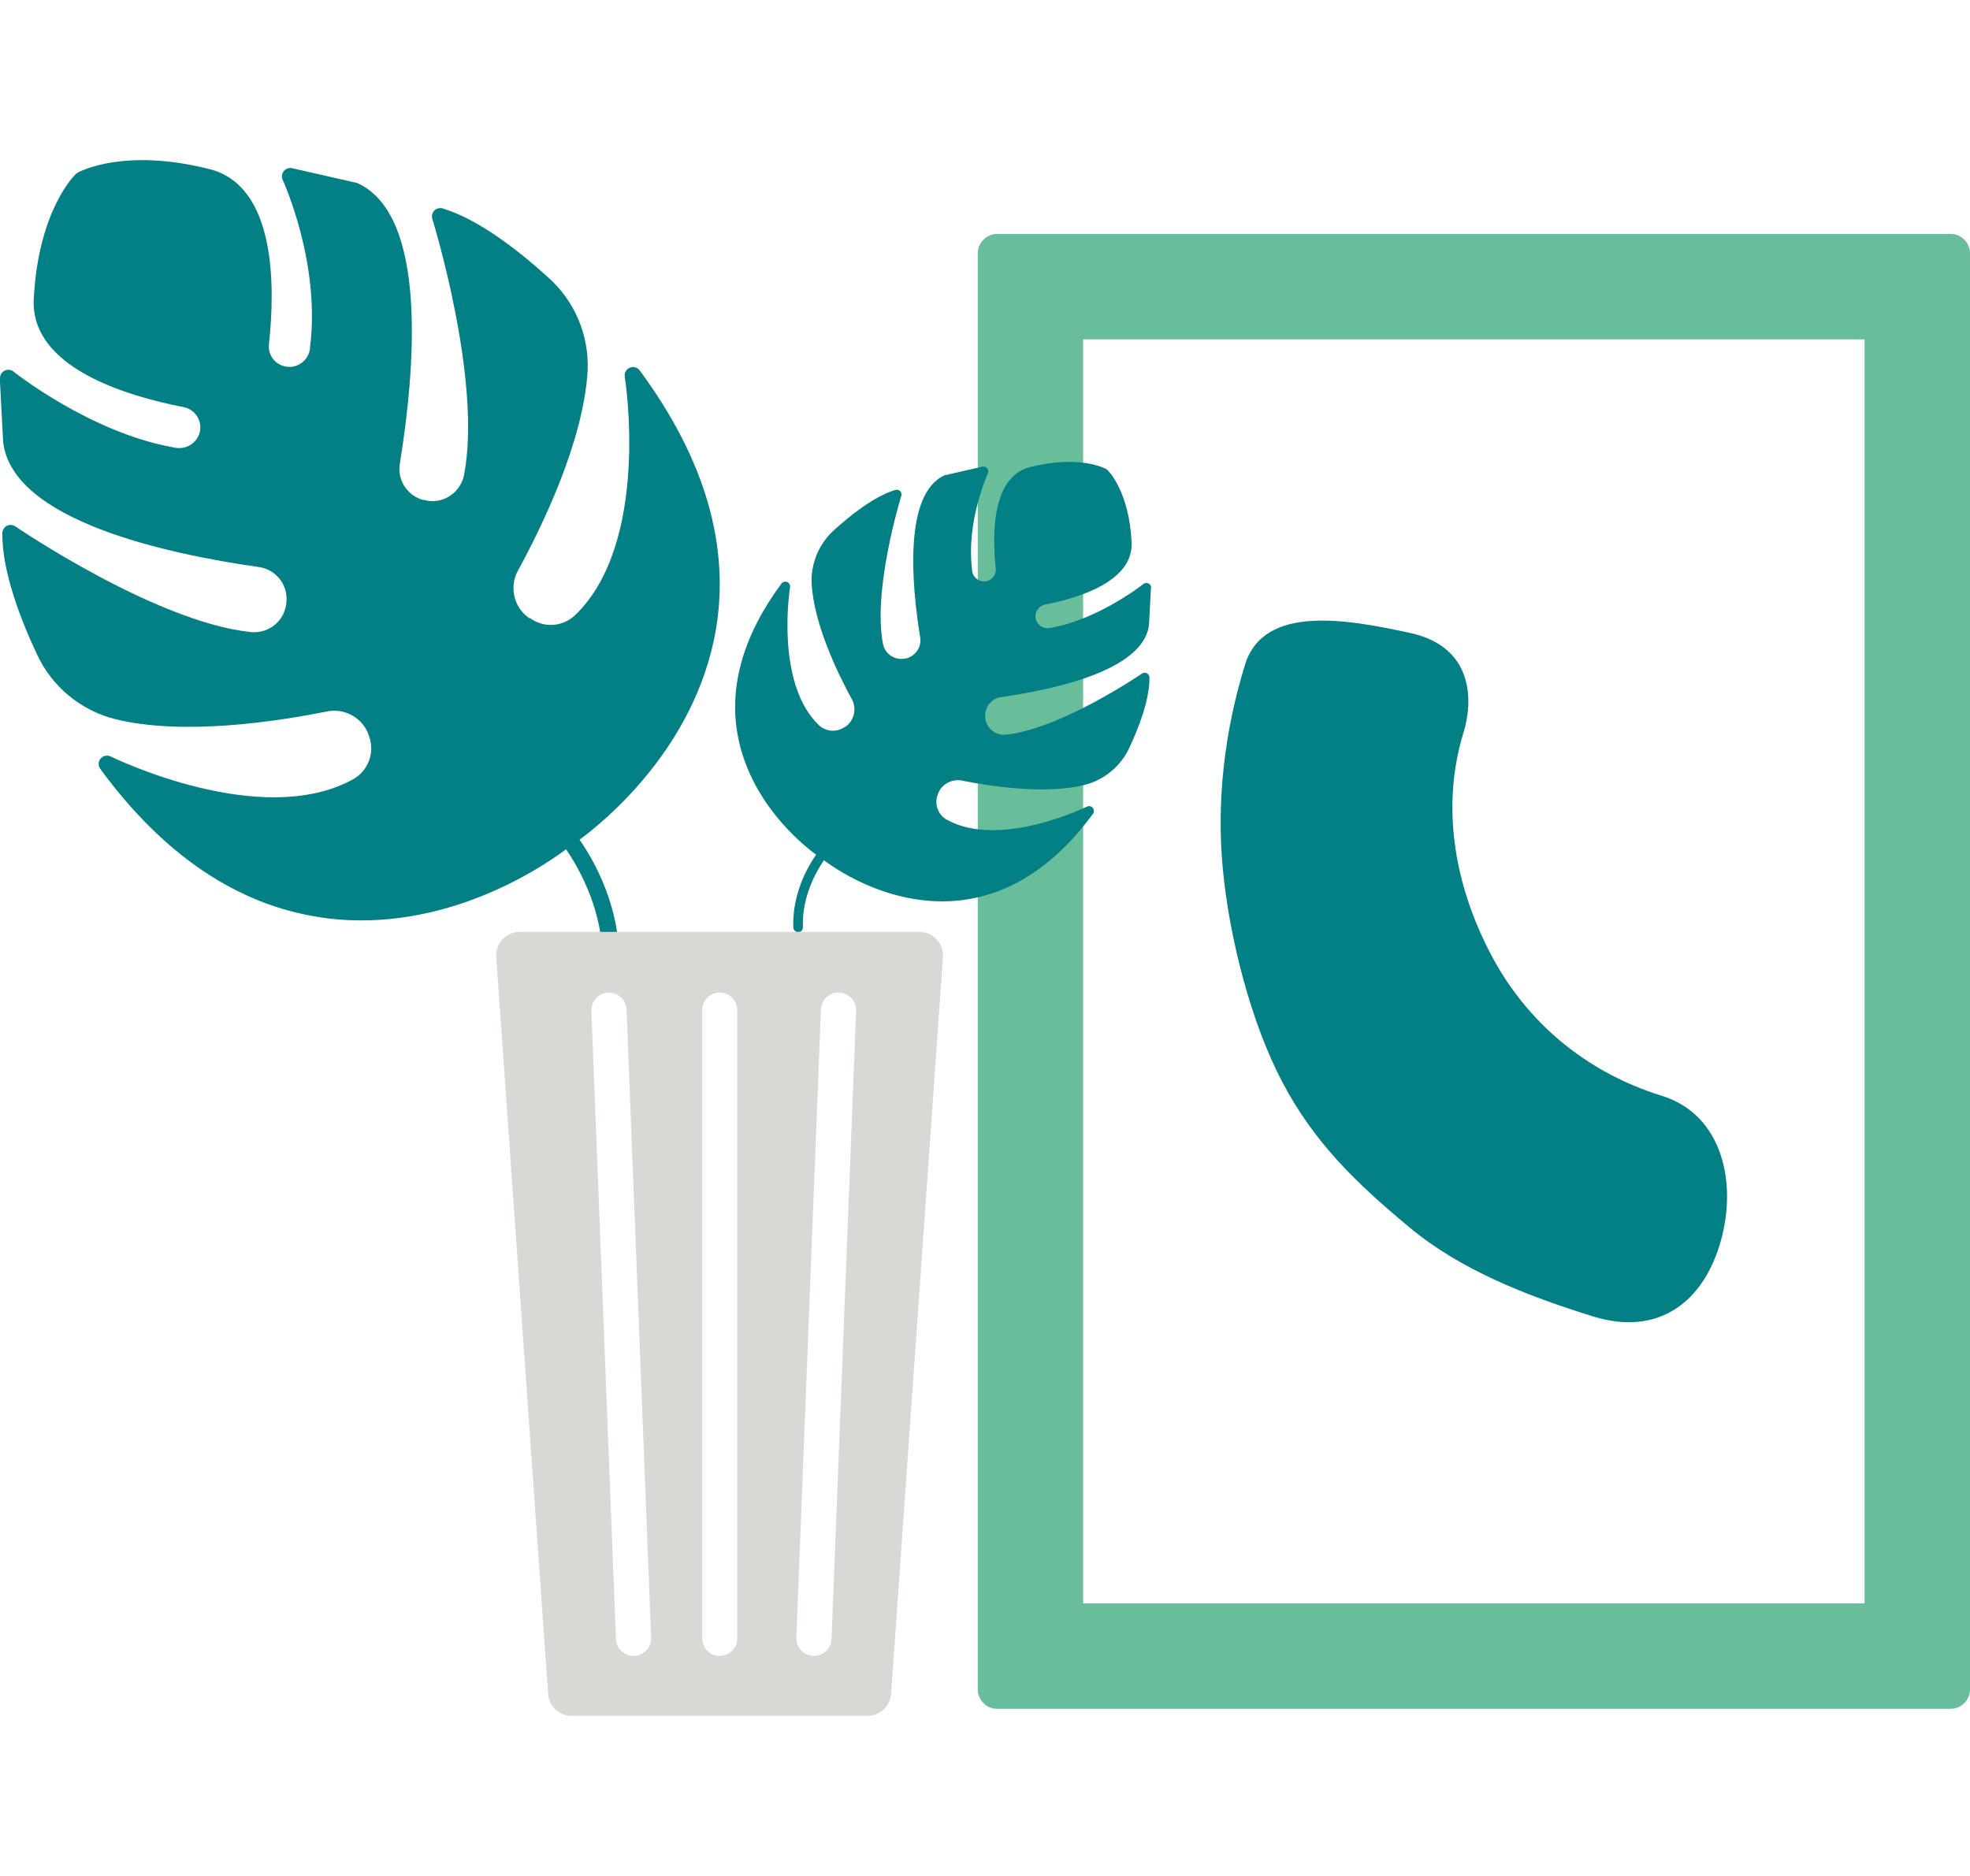 <?xml version="1.0" encoding="UTF-8"?><svg id="Layer_1" xmlns="http://www.w3.org/2000/svg" viewBox="0 0 210 200"><defs><style>.cls-1{fill:#028085;}.cls-2{fill:#68bd9b;}.cls-3{fill:#dad8d4;}</style></defs><path class="cls-1" d="m156.02,78.06c-2.54,8.22-.79,16.69,2.94,23.75,3.73,7.07,9.98,12.47,18.2,15.02,6.49,2.01,8.15,9.44,6.14,15.93-2.01,6.5-6.93,9.61-13.43,7.6-7.22-2.24-14.17-4.97-19.65-9.53-5.67-4.72-10.1-8.99-13.5-15.42-3.39-6.43-5.68-15.46-6.37-22.8-.67-7.1.14-14.53,2.37-21.75,2.01-6.49,10.98-4.82,17.63-3.37,6.81,1.49,6.67,7.33,5.67,10.57"/><path class="cls-2" d="m198.76,36.18v134.76h-83.3V36.18h83.3m9.17-11.24h-101.63c-1.14,0-2.07.93-2.07,2.07v153.1c0,1.14.93,2.07,2.07,2.07h101.63c1.14,0,2.07-.93,2.07-2.07V27.01c0-1.14-.93-2.07-2.07-2.07h0Z"/><path class="cls-1" d="m59.27,89.17l.1.15-.11-.14h0ZM0,40.37c-.02-.35.17-.69.49-.85.32-.16.7-.11.97.11h0c.08.06,8.18,6.51,17.1,8.08.55.13,1.14.06,1.64-.22.5-.28.88-.73,1.06-1.27.18-.6.11-1.25-.22-1.79-.32-.54-.86-.91-1.48-1.03-6.11-1.19-16.33-4.23-15.96-11.51.47-9.42,4.33-13.2,4.5-13.35.03-.02.06-.04.09-.06.03-.03.05-.05.08-.07.2-.11,4.96-2.7,14.1-.37,7.04,1.8,6.98,12.46,6.3,18.64-.07.62.12,1.24.54,1.71.61.68,1.58.91,2.43.58.85-.33,1.42-1.14,1.42-2.06h0c1.11-8.94-2.9-17.69-2.94-17.78-.12-.29-.07-.63.13-.88.21-.26.55-.39.88-.32l6.73,1.53c.06,0,.11,0,.17.03h0c7.7,3.38,6.17,20.22,4.59,29.95-.14.84.04,1.7.5,2.41.46.71,1.17,1.23,1.99,1.45h.1c.92.26,1.89.11,2.69-.39.8-.5,1.37-1.31,1.56-2.24h0c1.97-10.04-3.32-27.17-3.38-27.35-.09-.31,0-.64.21-.87.23-.23.57-.32.89-.23h0c3.91,1.17,8.28,4.65,11.25,7.35,2.83,2.51,4.38,6.17,4.21,9.95-.43,7.5-4.84,16.58-7.43,21.32-.46.84-.59,1.83-.37,2.76.22.93.78,1.75,1.57,2.3h.09c.71.52,1.57.77,2.44.72.87-.05,1.69-.41,2.33-1h0c8.13-7.76,5.36-25.3,5.33-25.47-.06-.4.16-.79.54-.95s.81-.04,1.05.29c6.98,9.45,9.7,18.83,8.08,27.89-2.24,12.31-11.68,20.07-14.49,22.14,1.6,2.29,4.44,7.34,4.2,13.45-.02.49-.43.87-.92.85h0s-.1-.01-.1-.01c-.46-.07-.78-.48-.75-.95h0c.21-5.51-2.4-10.17-3.87-12.32-2.8,2.11-13.02,8.88-25.44,7.37l-.8-.12c-8.8-1.33-16.69-6.64-23.41-15.82-.24-.33-.22-.78.03-1.09.26-.31.7-.41,1.06-.24h0c.16.08,16.11,7.9,25.91,2.41.75-.43,1.33-1.11,1.64-1.93.31-.81.32-1.71.05-2.53l-.03-.1c-.29-.92-.91-1.69-1.74-2.18-.83-.49-1.81-.65-2.75-.46-5.35,1.07-15.32,2.61-22.57.82-3.67-.92-6.73-3.45-8.33-6.87-1.71-3.63-3.74-8.83-3.71-12.91-.01-.35.18-.67.48-.83.28-.14.62-.12.89.05.15.1,14.98,10.22,25.14,11.28.94.09,1.88-.21,2.6-.83.72-.62,1.14-1.51,1.18-2.46v-.1c.05-.85-.23-1.68-.77-2.33-.54-.65-1.3-1.09-2.14-1.21-9.76-1.39-26.28-4.92-27.29-13.31l-.36-6.83h0Zm59.36,48.95l-.1-.15.1.15Z"/><path class="cls-1" d="m88.45,90.87l-.07.08.06-.09h0Zm34.24-28.19l-.21,3.95c-.58,4.85-10.13,6.89-15.77,7.69-.49.07-.93.32-1.24.7-.31.38-.47.86-.45,1.35v.06c.03.55.28,1.06.69,1.42.41.36.96.53,1.5.48,5.87-.61,14.44-6.46,14.53-6.52.15-.1.35-.11.51-.03.18.09.29.28.28.48.02,2.36-1.16,5.36-2.14,7.46-.92,1.98-2.69,3.44-4.81,3.97-4.19,1.03-9.95.14-13.04-.47-.54-.11-1.11-.01-1.59.27-.48.28-.84.73-1,1.26l-.02.06c-.16.48-.15.99.03,1.46.18.47.51.86.95,1.11,5.66,3.17,14.88-1.35,14.97-1.39h0c.21-.1.46-.04.61.14.15.18.16.44.02.63-3.88,5.3-8.44,8.37-13.52,9.14l-.46.07c-7.18.87-13.08-3.04-14.7-4.26-.85,1.24-2.36,3.93-2.24,7.12h0c.02.27-.17.51-.43.55h-.06s0,0,0,0c-.28,0-.52-.21-.53-.49-.14-3.53,1.5-6.45,2.43-7.77-1.63-1.19-7.08-5.68-8.37-12.79-.94-5.23.64-10.65,4.67-16.11.14-.19.39-.26.61-.17s.34.31.31.55c-.02.1-1.62,10.23,3.08,14.72h0c.37.34.84.55,1.35.58.5.03,1-.11,1.41-.41h.05c.46-.32.78-.8.91-1.34.13-.54.05-1.11-.21-1.6-1.5-2.74-4.04-7.98-4.29-12.32-.1-2.19.8-4.3,2.43-5.75,1.72-1.56,4.24-3.57,6.5-4.25h0c.18-.05.38,0,.51.13.13.13.17.32.12.5-.03.1-3.09,10-1.95,15.8h0c.11.54.43,1,.9,1.29.46.29,1.03.37,1.56.24h.06c.47-.14.88-.44,1.15-.85.27-.41.37-.91.29-1.39-.91-5.62-1.79-15.35,2.65-17.3h0s.06-.01.1-.01l3.89-.89c.19-.04.39.03.51.18.11.14.14.34.08.51-.02.05-2.34,5.1-1.7,10.27h0c0,.53.33,1,.82,1.19.49.19,1.05.06,1.4-.34.24-.27.36-.63.31-.99-.39-3.57-.43-9.73,3.64-10.77,5.28-1.35,8.03.15,8.14.21.02.01.03.03.05.04.02,0,.04.02.05.03.1.09,2.33,2.27,2.6,7.72.21,4.21-5.69,5.96-9.22,6.65-.36.07-.67.29-.85.6-.19.31-.23.69-.13,1.03.11.31.32.57.61.73.29.16.63.2.95.13,5.15-.91,9.83-4.63,9.88-4.67h0c.16-.13.38-.16.56-.07.18.09.29.28.28.49h0Zm-34.24,28.2l-.06.09.06-.09Z"/><path class="cls-3" d="m98.01,99.35h-42.6c-1.46,0-2.61,1.24-2.51,2.69l5.53,78.55c.09,1.32,1.19,2.34,2.51,2.34h31.54c1.32,0,2.41-1.02,2.51-2.34l5.53-78.55c.1-1.45-1.05-2.69-2.51-2.69Zm-30.41,77.19s-.05,0-.07,0c-1,0-1.83-.79-1.87-1.8l-2.62-66.98c-.04-1.03.77-1.9,1.8-1.94,1.05-.02,1.9.76,1.95,1.8l2.62,66.98c.04,1.03-.77,1.9-1.8,1.94Zm10.99-1.87c0,1.03-.84,1.87-1.87,1.87s-1.87-.84-1.87-1.87v-66.98c0-1.03.84-1.87,1.87-1.87s1.87.84,1.87,1.87v66.98Zm10.04.07c-.04,1.01-.87,1.8-1.87,1.8-.02,0-.05,0-.07,0-1.03-.04-1.84-.91-1.8-1.94l2.62-66.98c.04-1.03.89-1.86,1.95-1.8,1.03.04,1.84.91,1.8,1.94l-2.62,66.98Z"/></svg>